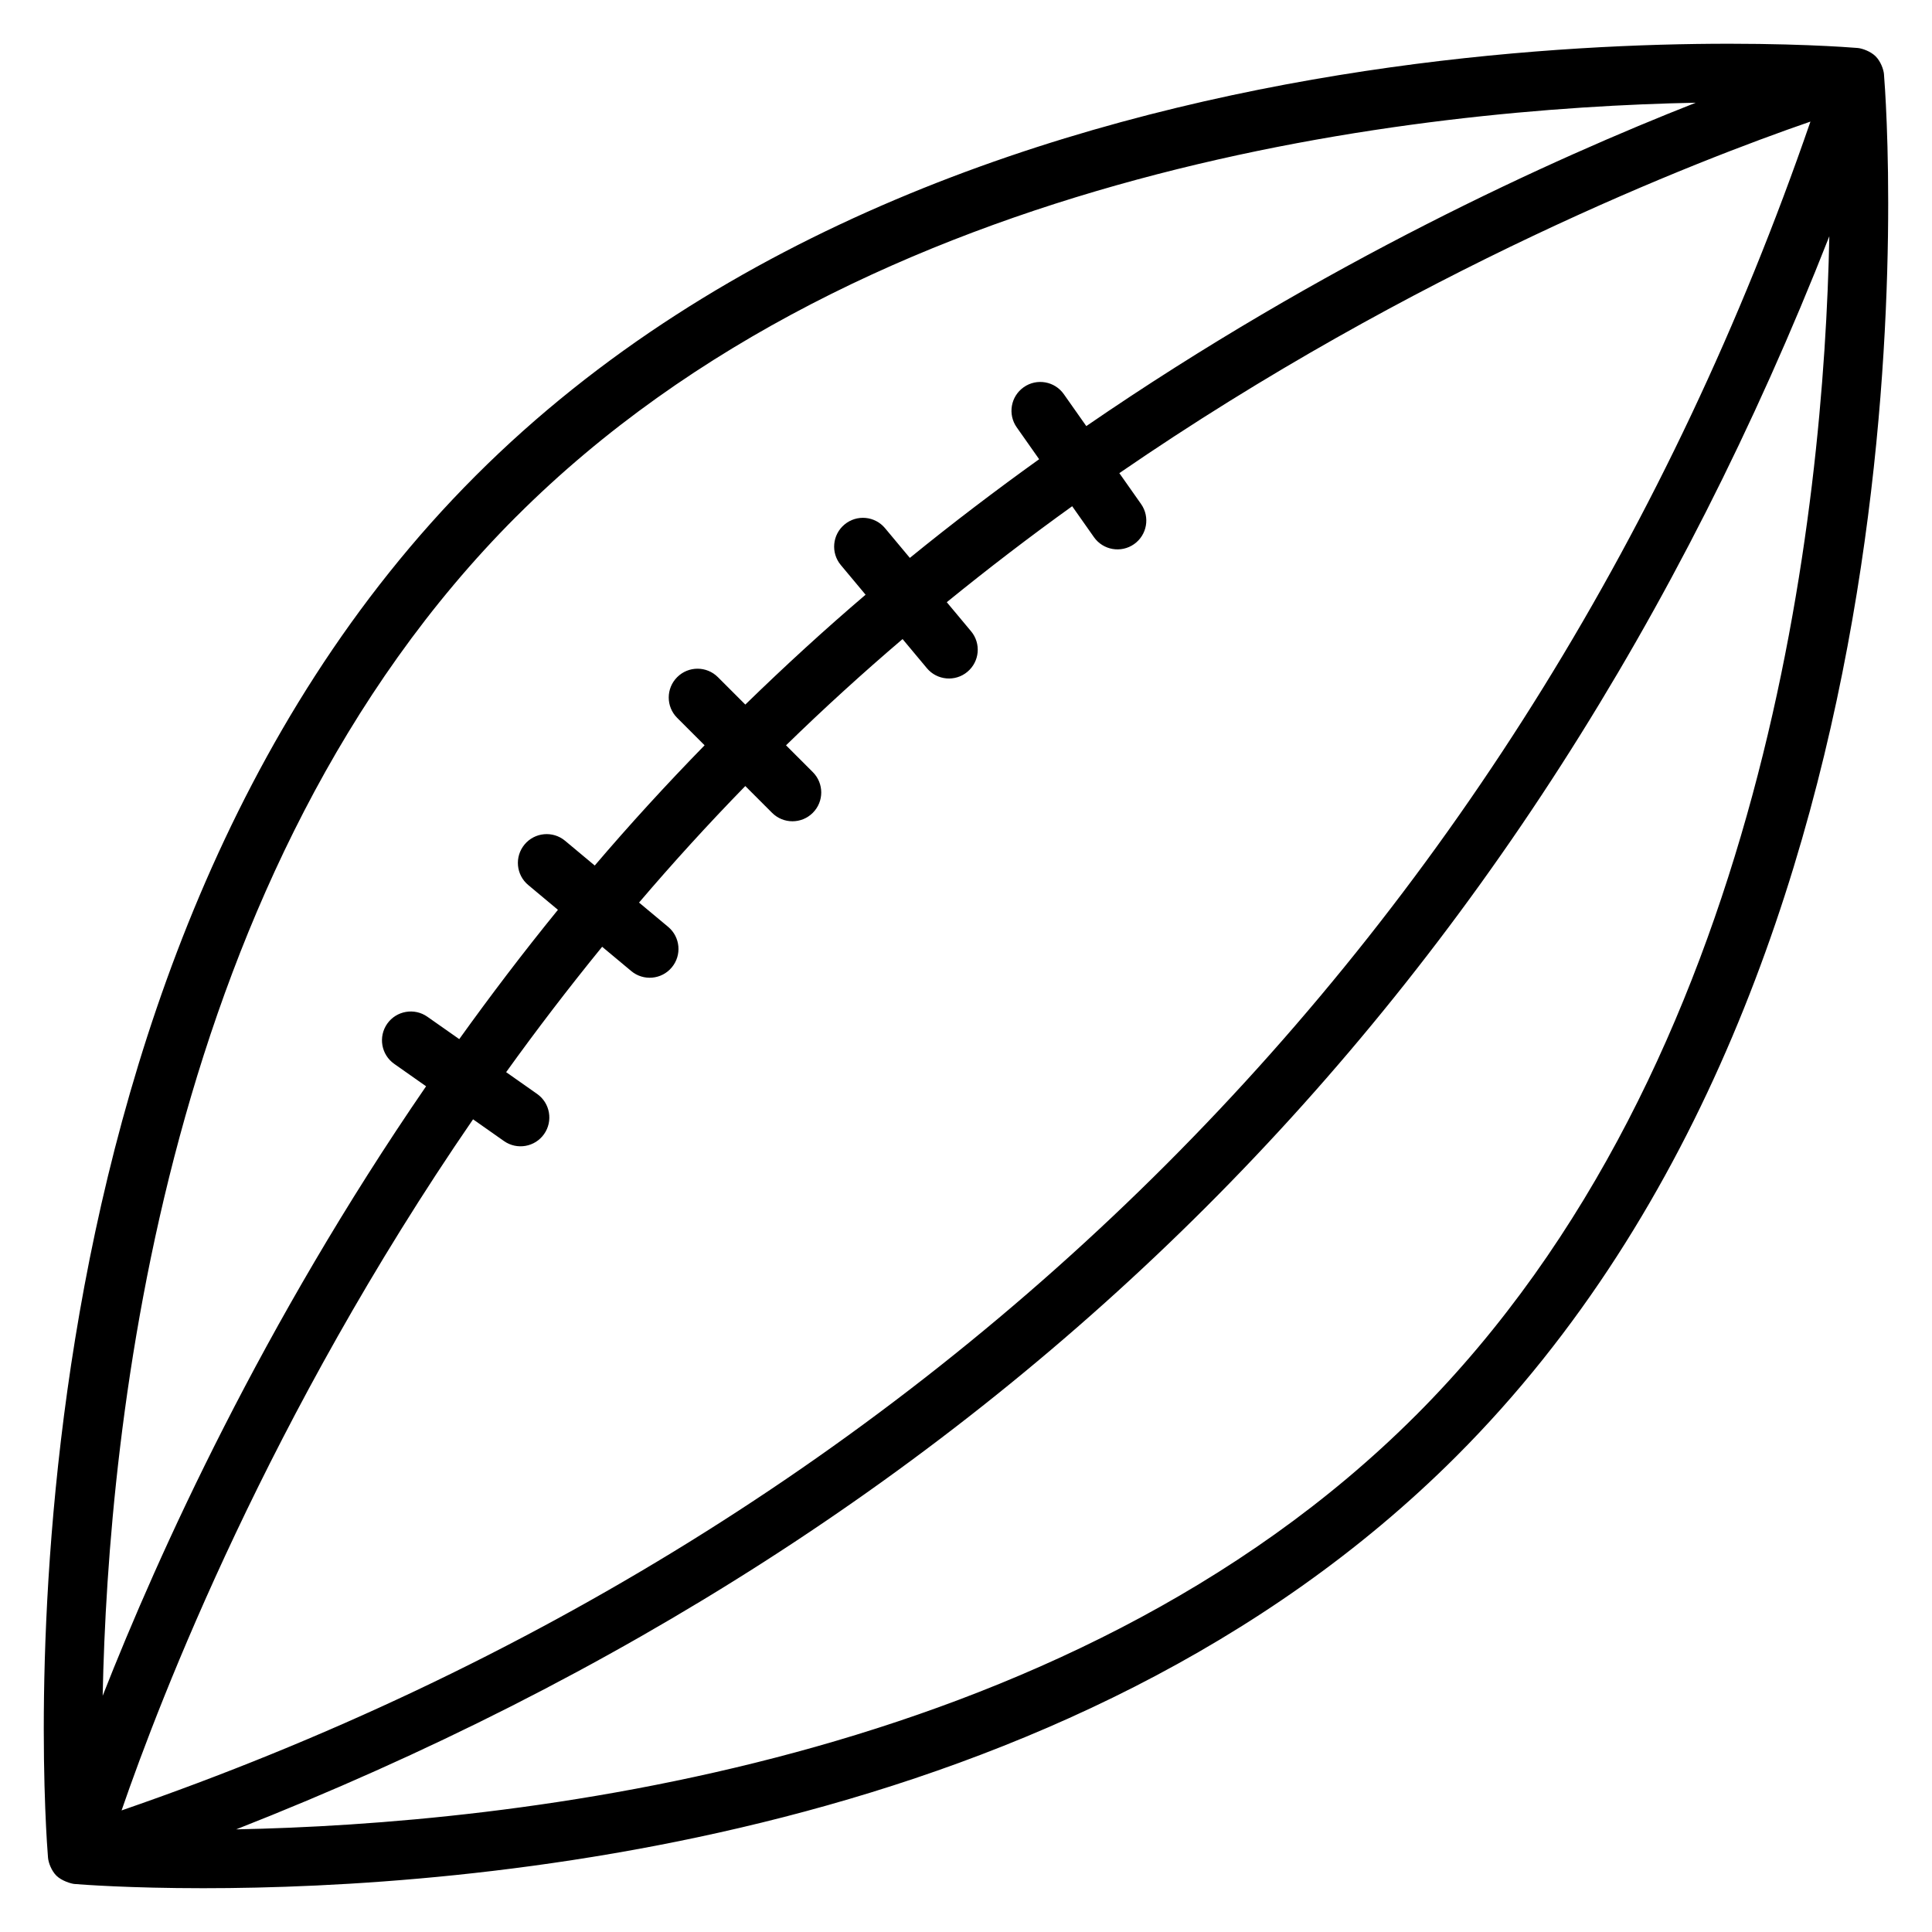 <?xml version="1.0" encoding="UTF-8"?>
<!-- Uploaded to: SVG Repo, www.svgrepo.com, Generator: SVG Repo Mixer Tools -->
<svg fill="#000000" width="800px" height="800px" version="1.1" viewBox="144 144 512 512" xmlns="http://www.w3.org/2000/svg">
 <path d="m643.28 163.7c-0.113-1.352-0.922-3.473-2.207-4.762-0.008-0.008-0.016-0.016-0.023-0.023-1.359-1.344-3.586-2.098-4.746-2.199-9.52-0.785-235.1-17.793-366.23 113.34-131.14 131.13-114.13 356.7-113.35 366.24 0.113 1.352 0.922 3.473 2.207 4.762 1.418 1.418 4 2.152 4.777 2.215 2.082 0.168 14.551 1.121 34.137 1.121 69.754 0 229.71-12.082 332.09-114.46 131.13-131.12 114.12-356.69 113.34-366.23zm-467.06 460.08c10.375-30.098 39.168-104.61 93.145-183.15l8.191 5.762c3.473 2.441 8.23 1.574 10.633-1.848 2.426-3.449 1.602-8.215-1.848-10.641l-8.207-5.769c7.961-11.078 16.449-22.191 25.441-33.23l7.711 6.434c3.215 2.695 8.047 2.281 10.746-0.969 2.703-3.238 2.266-8.055-0.969-10.746l-7.711-6.434c8.902-10.434 18.281-20.754 28.16-30.879l7.098 7.098c2.984 2.984 7.809 2.984 10.793 0 2.984-2.984 2.984-7.809 0-10.793l-7.098-7.098c10.129-9.879 20.449-19.258 30.887-28.16l6.434 7.711c2.703 3.246 7.535 3.664 10.746 0.969 3.238-2.703 3.672-7.512 0.969-10.746l-6.434-7.703c11.047-8.984 22.152-17.473 33.234-25.434l5.769 8.199c2.418 3.441 7.184 4.273 10.633 1.848 3.449-2.426 4.281-7.191 1.848-10.641l-5.754-8.176c78.516-53.957 153.05-82.773 183.15-93.164-73.875 214.46-232.07 373.2-447.57 447.56zm104.64-342.92c93.219-93.219 240.95-108.22 312.54-109.64-38.016 14.938-98.48 42.395-161.52 85.699l-5.953-8.457c-2.418-3.441-7.176-4.281-10.633-1.848-3.449 2.426-4.281 7.191-1.848 10.641l5.938 8.441c-11.426 8.199-22.887 16.887-34.266 26.152l-6.574-7.875c-2.695-3.238-7.512-3.672-10.746-0.969-3.238 2.703-3.672 7.512-0.969 10.746l6.559 7.856c-10.77 9.184-21.41 18.922-31.871 29.113l-7.266-7.266c-2.984-2.984-7.809-2.984-10.793 0-2.984 2.984-2.984 7.809 0 10.793l7.266 7.266c-10.199 10.449-19.93 21.09-29.113 31.863l-7.848-6.551c-3.238-2.711-8.07-2.258-10.746 0.969-2.703 3.238-2.266 8.055 0.969 10.746l7.871 6.574c-9.266 11.383-17.953 22.84-26.152 34.266l-8.453-5.934c-3.434-2.418-8.207-1.594-10.633 1.848-2.426 3.449-1.602 8.215 1.848 10.641l8.449 5.945c-43.312 63.039-70.77 123.51-85.707 161.52 1.426-71.594 16.426-219.32 109.64-312.54zm238.29 238.28c-93.227 93.23-240.96 108.24-312.56 109.66 202.06-79.379 342.68-219.76 422.2-422.19-1.418 71.594-16.426 219.32-109.64 312.54z"/>
</svg>